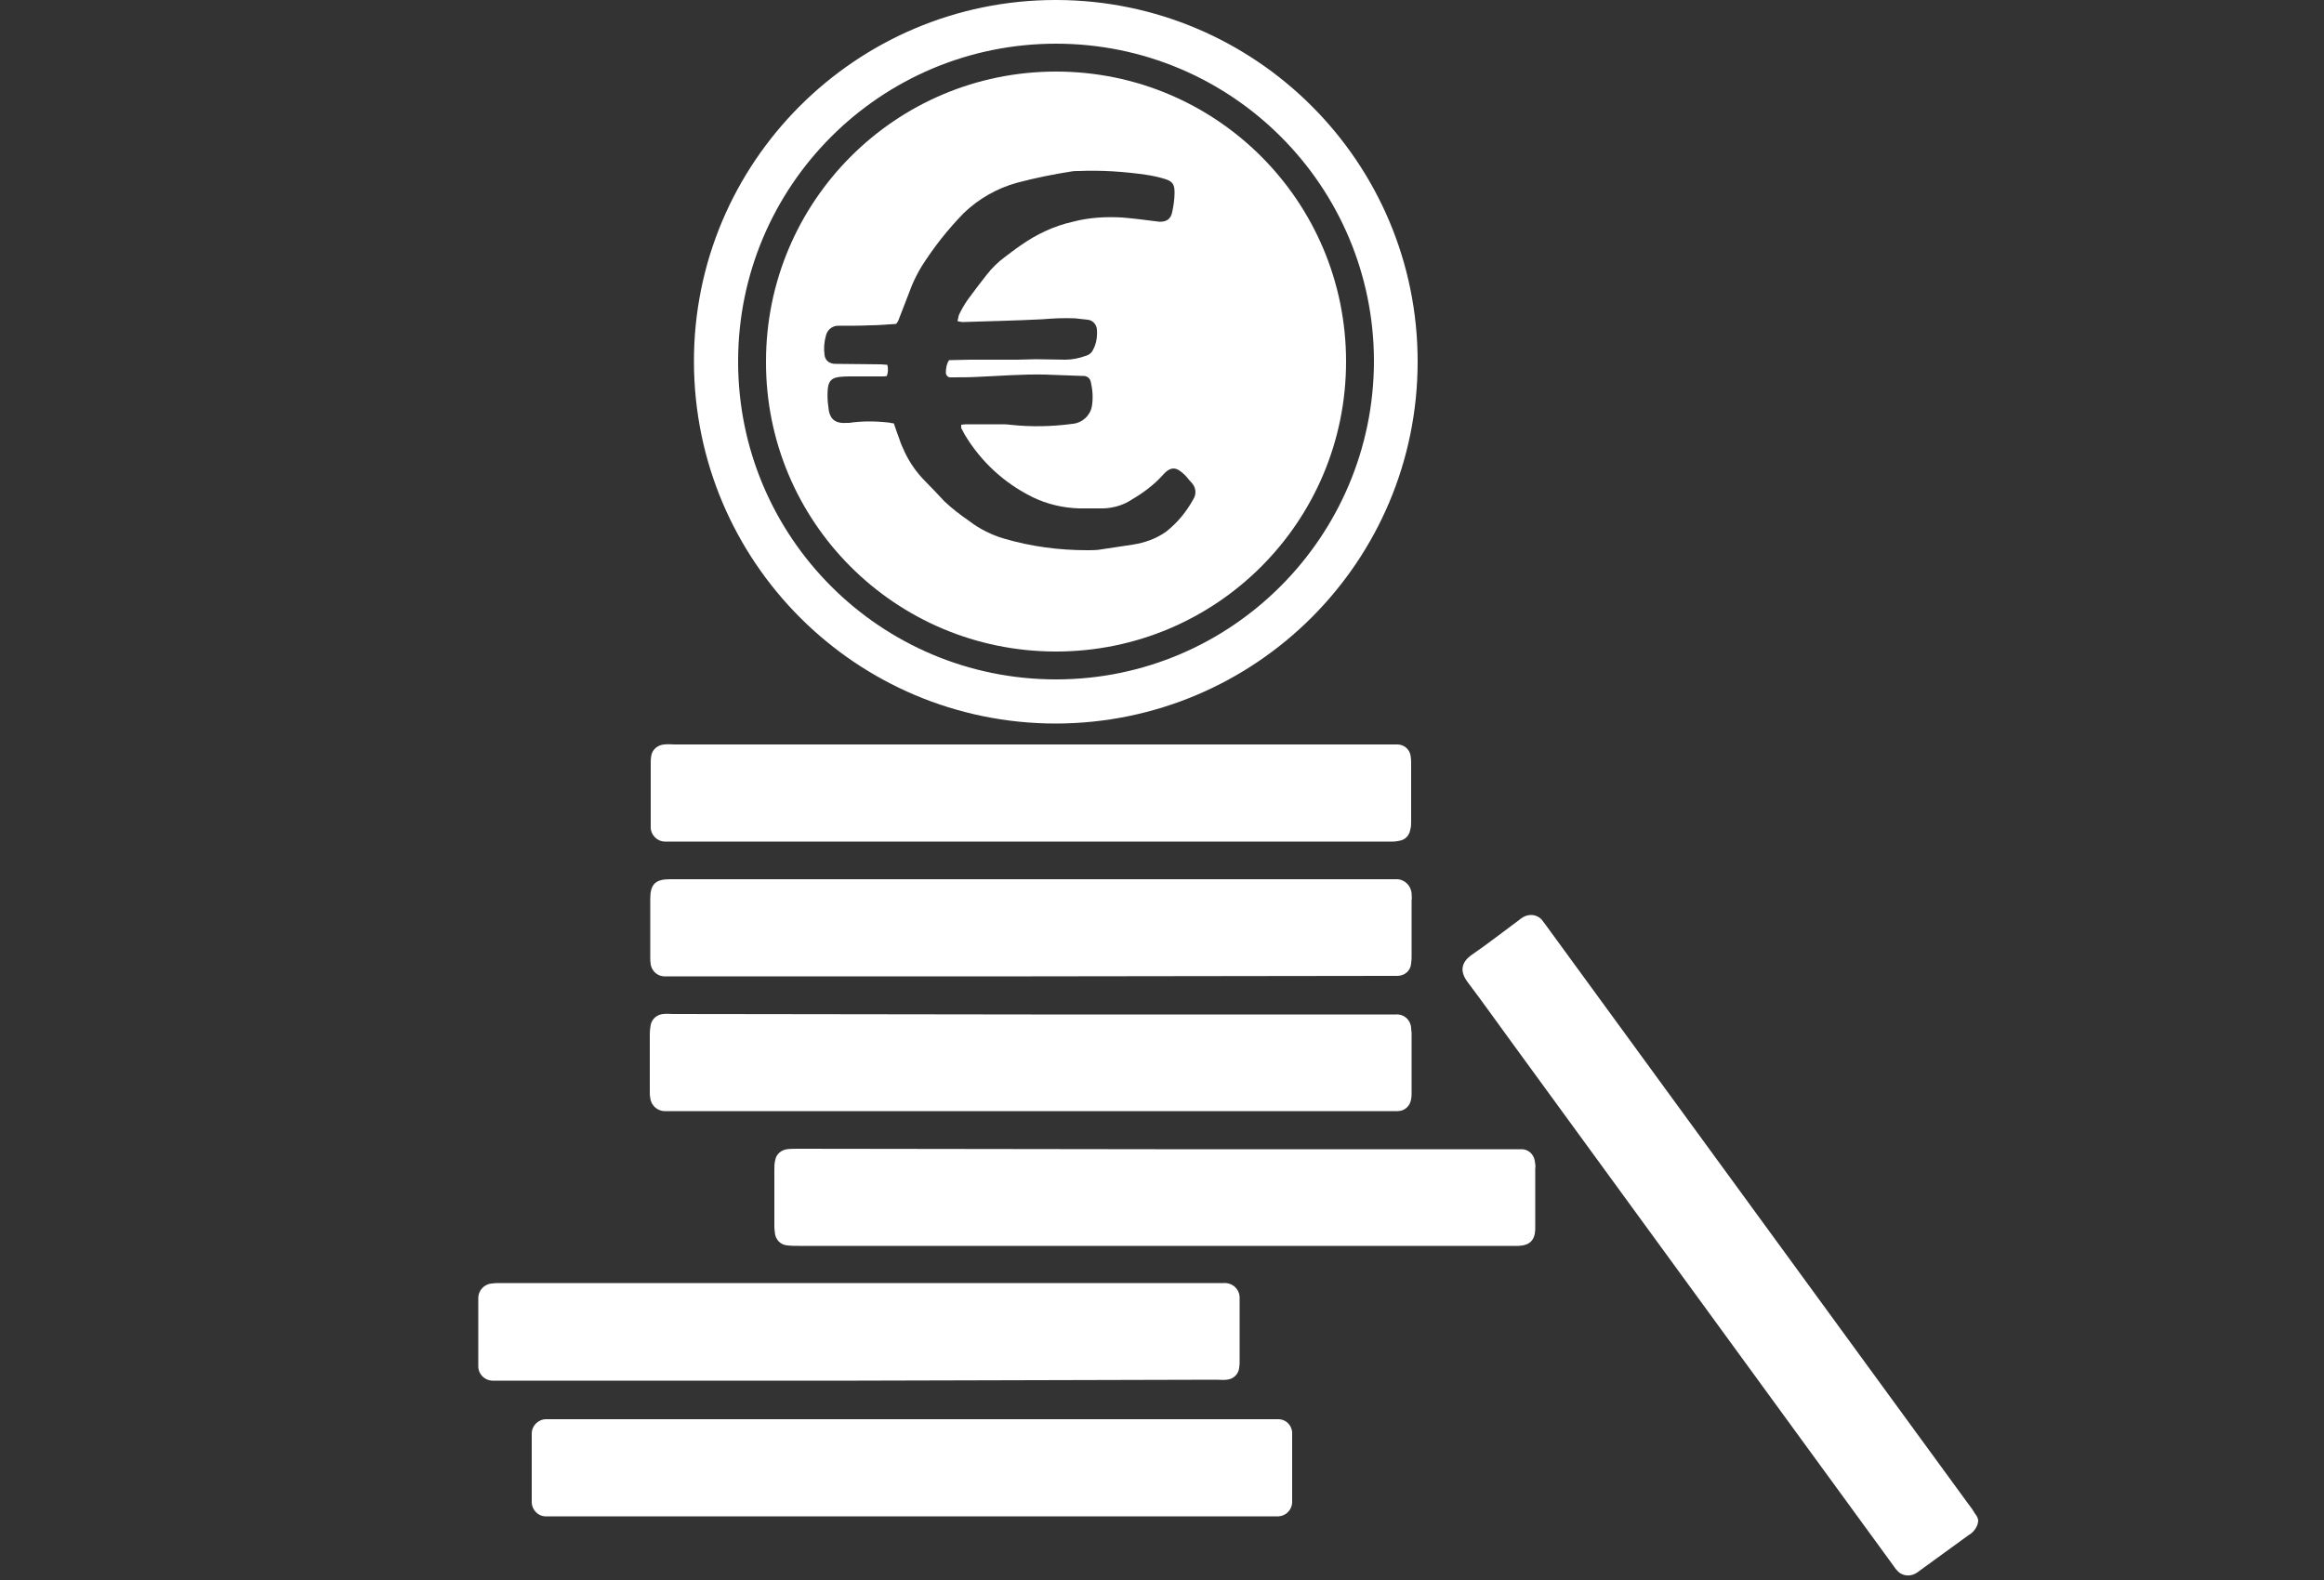 <?xml version="1.0" encoding="utf-8"?>
<!-- Generator: Adobe Illustrator 25.1.0, SVG Export Plug-In . SVG Version: 6.00 Build 0)  -->
<svg version="1.1" id="Ebene_1" xmlns="http://www.w3.org/2000/svg" xmlns:xlink="http://www.w3.org/1999/xlink" x="0px" y="0px"
	 viewBox="0 0 500 340" style="enable-background:new 0 0 500 340;" xml:space="preserve">
<rect x="0" y="0" width="500" height="340" fill="#333333" stroke="none"/>
<style type="text/css">
	.st0{fill:#FFFFFF;}
</style>
<g>
	<path class="st0" d="M305,77.8c0,43-34.8,77.8-77.8,77.9c-43,0-77.8-34.8-77.9-77.8S184.2,0,227.1,0h0.2
		C270.2,0.1,305,34.9,305,77.8z M295.6,77.8c0-37.8-30.6-68.4-68.4-68.4S158.8,40,158.8,77.8s30.6,68.4,68.4,68.4h0.2
		C265,146.1,295.5,115.5,295.6,77.8z"/>
	<path class="st0" d="M425.6,327.1c0,0.9-0.4,1.7-1,2.4c-0.3,0.3-0.6,0.6-1,0.8L413,338c-0.6,0.5-1.3,0.9-2.1,1c-1,0.1-2-0.2-2.7-1
		c-0.4-0.4-0.7-0.9-1-1.3l-82.4-113c-3-4.1-5.9-8.2-9-12.3c-1.9-2.5-1.3-4.4,0.8-5.9c3.5-2.4,6.8-5,10.2-7.5c0.3-0.3,0.7-0.5,1-0.7
		c1.3-0.7,2.9-0.5,3.9,0.6c0.3,0.4,0.6,0.8,0.9,1.2l59.4,81.4l31.6,43.3c0.5,0.6,0.9,1.2,1.3,1.9
		C425.4,326.3,425.5,326.7,425.6,327.1L425.6,327.1z"/>
	<path class="st0" d="M221.8,218.3h76.7h1.9c1.7-0.1,3.1,1.2,3.2,2.9v0.1c0,0.3,0.1,0.7,0.1,1V235c0,0.5,0,1-0.1,1.5
		c-0.2,1.5-1.4,2.6-2.9,2.6c-0.5,0-1,0-1.5,0H144.3c-0.4,0-0.9,0-1.3,0c-1.6,0-3-1.3-3.1-2.9c-0.1-0.4-0.1-0.8-0.1-1.3
		c0-4.2,0-8.3,0-12.5c0-0.6,0.1-1.3,0.2-1.9c0.3-1.3,1.4-2.2,2.7-2.3c0.7-0.1,1.4,0,2.1,0L221.8,218.3z"/>
	<path class="st0" d="M221.8,210.1h-76.7c-0.8,0-1.6,0-2.3,0c-1.4-0.1-2.5-1.1-2.8-2.5c-0.1-0.6-0.1-1.1-0.1-1.7c0-4.2,0-8.3,0-12.5
		c0-3.1,1.1-4.2,4.2-4.2h154.1h2.3c1.7,0,3.1,1.4,3.2,3.1c0,0.5,0.1,1,0,1.5v11.8c0,0.6,0,1.1-0.1,1.7c-0.1,1.6-1.4,2.7-3,2.7
		c-0.7,0-1.4,0-2.1,0L221.8,210.1L221.8,210.1z"/>
	<path class="st0" d="M221.6,160.2h76.9h2.3c1.4,0.1,2.5,1.1,2.7,2.5c0.1,0.6,0.1,1.1,0.1,1.7v12.3c0,0.6,0,1.3-0.2,1.9
		c-0.2,1.2-1.1,2.1-2.2,2.3c-0.5,0.1-1,0.2-1.5,0.2c-0.6,0-1.1,0-1.7,0H145.4c-0.8,0-1.6,0-2.3,0c-1.7,0-3.1-1.4-3.1-3.1
		c0-0.4,0-0.7,0-1.1c0-4.2,0-8.3,0-12.5c0-0.6,0-1.1,0.1-1.7c0.2-1.4,1.4-2.4,2.8-2.5c0.8-0.1,1.6,0,2.3,0L221.6,160.2z"/>
	<path class="st0" d="M248.6,247.3h76.5h2.3c1.4,0,2.6,1.1,2.8,2.5c0.1,0.6,0.2,1.1,0.1,1.7V264v0.6c-0.1,2.3-1.2,3.4-3.6,3.5
		c-0.6,0-1.1,0-1.7,0H171.9c-0.8,0-1.7,0-2.5-0.1c-1.5-0.1-2.6-1.3-2.7-2.8c-0.1-0.6-0.1-1.1-0.1-1.7c0-3.9,0-7.9,0-11.8
		c0-0.7,0-1.4,0.2-2.1c0.2-1.2,1.2-2.1,2.5-2.3c0.8-0.1,1.7-0.1,2.5-0.1L248.6,247.3z"/>
	<path class="st0" d="M184.6,297.1h-76.5c-0.8,0-1.6,0-2.3,0c-1.5-0.1-2.8-1.3-2.9-2.9c0-0.4,0-0.8,0-1.3c0-4.2,0-8.3,0-12.5
		c0-0.4,0-0.7,0-1.1c0-1.6,1.3-3,2.9-3.1c0.6-0.1,1.1-0.1,1.7-0.1h153.7h2.1c1.8-0.1,3.3,1.2,3.4,3v0.5v5.7v7.4c0,0.6,0,1.1-0.1,1.7
		c-0.2,1.4-1.3,2.4-2.7,2.5c-0.8,0.1-1.5,0-2.3,0L184.6,297.1z"/>
	<path class="st0" d="M196.4,305.4h76.7h2.1c1.5,0.1,2.6,1.2,2.8,2.7v1.3v12.9v1.1c-0.1,1.5-1.3,2.8-2.9,2.9c-0.8,0-1.5,0-2.3,0
		H119.3c-0.7,0-1.4,0-2.1,0c-1.5-0.1-2.7-1.4-2.8-2.9c0-0.4,0-0.8,0-1.3c0-4.2,0-8.3,0-12.5c0-0.4,0-0.7,0-1.1
		c0-1.7,1.4-3.1,3.1-3.1h2.1H196.4z"/>
	<path class="st0" d="M164.8,77.8c0-34.5,27.9-62.4,62.4-62.4s62.4,27.9,62.4,62.4s-27.9,62.4-62.4,62.4c-0.1,0-0.2,0-0.2,0
		C192.5,140.1,164.7,112.2,164.8,77.8L164.8,77.8z M204.2,77.5c1.5,0,3-0.1,4.6-0.1h10.1c1.3,0,2.7-0.1,4-0.1c2.1,0,4.2,0.1,6.3,0.1
		c1.5,0,2.9-0.3,4.3-0.8c0.8-0.2,1.4-0.7,1.7-1.4c0.7-1.3,0.9-2.8,0.8-4.3c-0.1-1.1-0.9-2-2-2.1c-0.9-0.1-1.8-0.2-2.7-0.3
		c-2.3-0.1-4.7,0-7,0.2c-5.7,0.3-11.4,0.4-17.1,0.6c-0.4,0-0.8-0.1-1.2-0.2c0.1-0.4,0.2-0.9,0.3-1.3c0.5-1.1,1.2-2.3,1.9-3.3
		c1.3-1.8,2.7-3.6,4.1-5.4c1.1-1.4,2.4-2.7,3.9-3.8c1.1-0.8,2.2-1.7,3.4-2.5c3.4-2.4,7.2-4.2,11.3-5.1c3.4-0.9,7-1.1,10.5-0.9
		c2.4,0.2,4.8,0.5,7.1,0.8c0.3,0,0.6,0.1,0.8,0.1c1.6,0.1,2.6-0.5,2.9-2.1c0.3-1.4,0.5-2.8,0.5-4.2c0-1.8-0.5-2.4-2.1-2.9
		c-1.3-0.4-2.7-0.7-4.1-0.9c-4.8-0.7-9.7-1-14.5-0.8c-0.5,0-1,0-1.5,0.1c-3.9,0.6-7.8,1.4-11.6,2.4c-4.4,1.2-8.4,3.5-11.6,6.6
		c-3.4,3.5-6.4,7.3-9,11.4c-0.8,1.3-1.5,2.7-2.1,4.1c-1,2.5-1.9,5-2.9,7.5c-0.1,0.3-0.3,0.5-0.5,0.8c-1.8,0.1-3.7,0.3-5.5,0.3
		c-2.2,0.1-4.5,0.1-6.8,0.1c-1.3-0.1-2.5,0.8-2.8,2.1c-0.4,1.4-0.5,2.8-0.3,4.2c0.1,0.9,0.7,1.6,1.6,1.8c0.3,0.1,0.7,0.1,1,0.1
		l9.5,0.1c0.5,0,0.9,0.1,1.4,0.1c0.2,0.8,0.2,1.6-0.1,2.4c-0.3,0.1-0.7,0.1-1,0.1c-2.2,0-4.5,0-6.8,0c-0.8,0-1.5,0-2.3,0.1
		c-1.7,0.2-2.4,0.8-2.6,2.5c-0.1,1.3-0.1,2.5,0.1,3.8c0.2,2.8,1.4,3.8,4.1,3.6h0.4c2.7-0.4,5.5-0.4,8.2-0.1c0.5,0,0.9,0.2,1.4,0.2
		c0.4,1.2,0.8,2.3,1.2,3.4c0.3,1,0.8,2,1.2,2.9c1.1,2.3,2.6,4.4,4.4,6.2c1.4,1.4,2.7,2.8,4.1,4.3c1.6,1.5,3.4,2.9,5.3,4.2
		c2.2,1.7,4.8,3,7.5,3.8c5.8,1.7,11.8,2.5,17.9,2.5c0.8,0,1.7,0,2.5-0.1c2.4-0.4,4.9-0.7,7.3-1.1c2.6-0.4,5.1-1.3,7.2-2.8
		c2.4-1.9,4.3-4.2,5.8-6.9c0.8-1.2,0.6-2.7-0.4-3.7c-0.5-0.5-0.9-1.1-1.4-1.6c-1.6-1.5-2.8-2.2-4.8,0.1c-1.9,2.1-4.2,3.8-6.6,5.2
		c-1.8,1.2-3.9,1.8-6,1.9c-1.8,0-3.5,0-5.3,0c-3.5-0.1-6.9-0.9-10-2.4c-6.1-3-11.1-7.6-14.6-13.4c-0.3-0.5-0.5-1-0.8-1.5
		c0-0.2,0-0.5,0-0.7c0.6-0.1,1.1-0.1,1.6-0.1h6.8c0.7,0,1.4,0,2.1,0.1c4.5,0.5,9,0.4,13.5-0.2c2-0.2,3.7-1.7,4.1-3.7
		c0.3-1.7,0.2-3.5-0.2-5.2c-0.1-0.9-0.9-1.5-1.8-1.4c-2.7-0.1-5.5-0.2-8.2-0.3c-4.8-0.1-9.6,0.3-14.4,0.5c-1.9,0.1-3.8,0.1-5.7,0.1
		c-0.5,0.1-1-0.3-1.1-0.9v-0.1C203.5,79.1,203.7,78.2,204.2,77.5L204.2,77.5z"/>
</g>
</svg>
